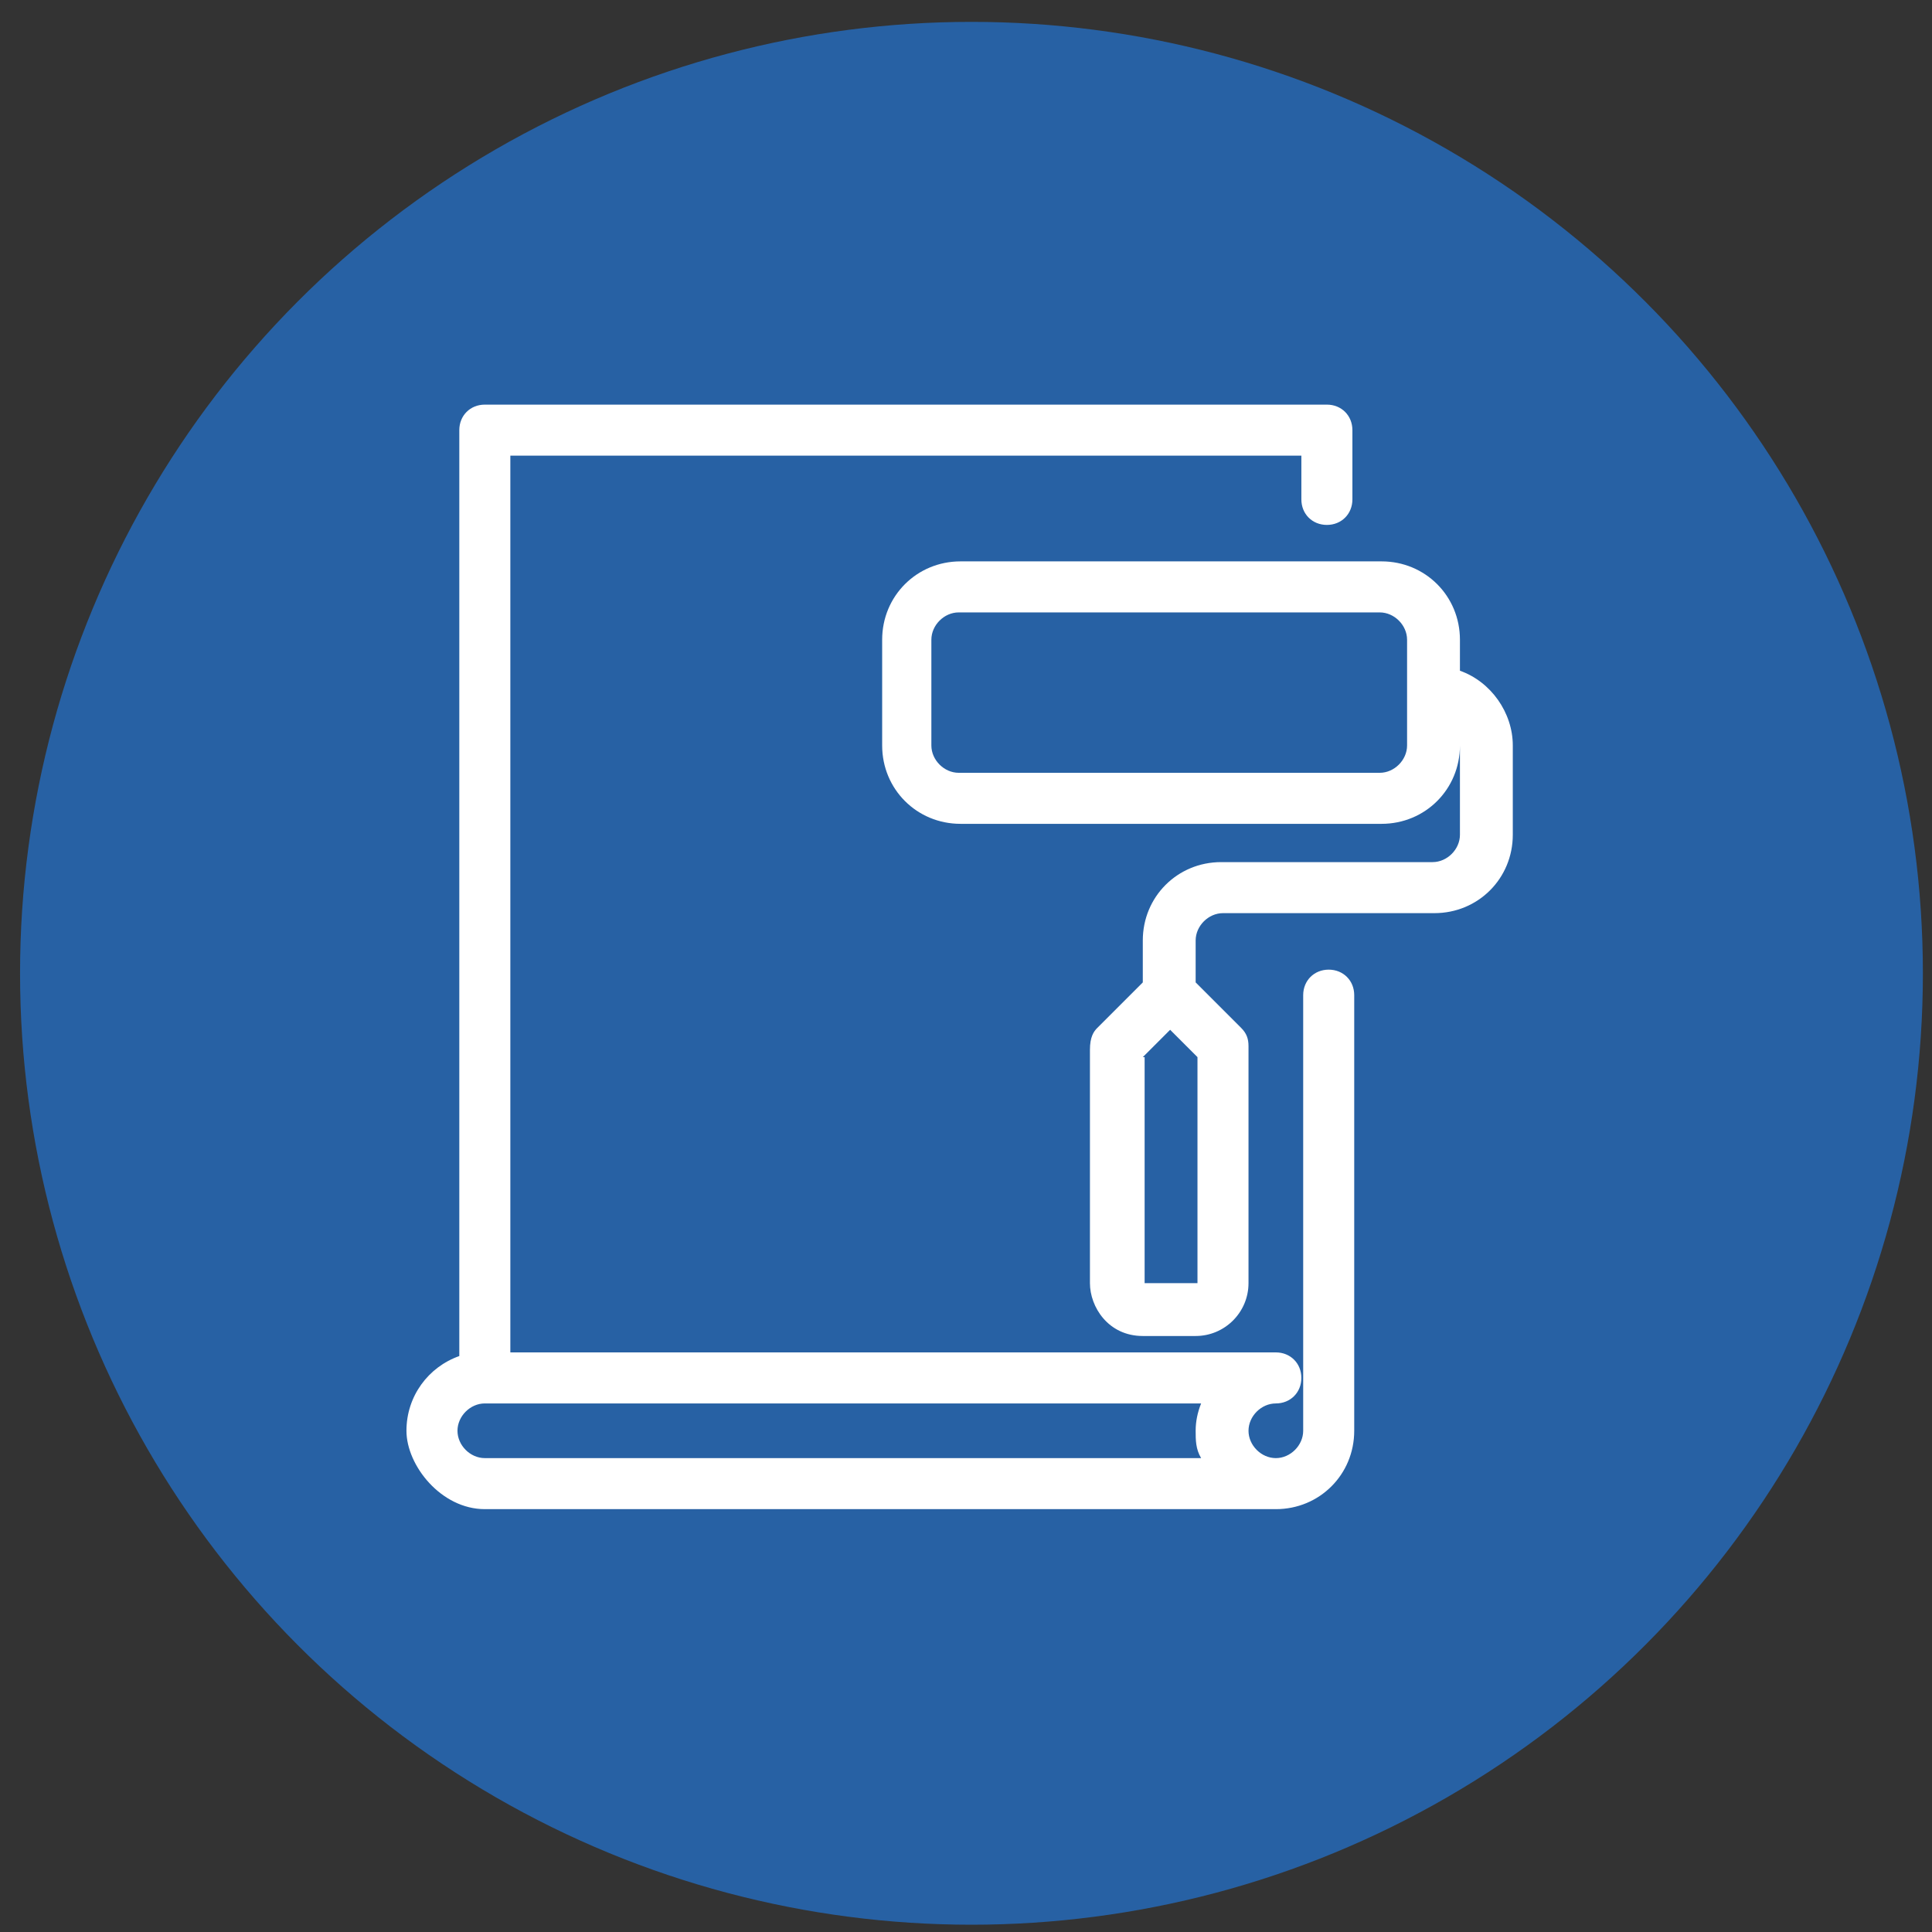 <?xml version="1.0" encoding="UTF-8"?>
<svg id="Calque_1" xmlns="http://www.w3.org/2000/svg" version="1.1" viewBox="0 0 106 106">
  <rect x="0" y="0" width="106" height="106" fill="#333333" stroke="none"/>
  <!-- Generator: Adobe Illustrator 29.0.0, SVG Export Plug-In . SVG Version: 2.1.0 Build 186)  -->
  <defs>
    <style>
      .st0 {
        fill: #2761a4;
      }

      .st1 {
        fill: #fff;
      }
    </style>
  </defs>
  <circle class="st0" cx="53.3" cy="53.4" r="52.2"/>
  <g>
    <path class="st1" d="M72.9,53.2c-.8,0-1.4.6-1.4,1.4v23.9c0,.8-.7,1.5-1.5,1.5s-1.5-.7-1.5-1.5.7-1.5,1.5-1.5,1.4-.6,1.4-1.4-.6-1.4-1.4-1.4H28V25h43.4v2.4c0,.8.6,1.4,1.4,1.4s1.4-.6,1.4-1.4v-3.8c0-.8-.6-1.4-1.4-1.4H26.6c-.8,0-1.4.6-1.4,1.4v50.8c-1.7.6-2.9,2.2-2.9,4.1s1.9,4.3,4.3,4.3h43.4c2.4,0,4.3-1.9,4.3-4.3v-23.9c0-.8-.6-1.4-1.4-1.4ZM65.9,80H26.6c-.8,0-1.5-.7-1.5-1.5s.7-1.5,1.5-1.5h39.3c-.2.5-.3,1-.3,1.5s0,1,.3,1.5Z"/>
    <path class="st1" d="M80.1,36.8v-1.7c0-2.4-1.9-4.3-4.3-4.3h-23.1c-2.4,0-4.3,1.9-4.3,4.3v5.8c0,2.4,1.9,4.3,4.3,4.3h23.1c2.4,0,4.3-1.9,4.3-4.3v-.4c0,.1,0,.2,0,.4v4.9c0,.8-.7,1.5-1.5,1.5h-11.6c-2.4,0-4.3,1.9-4.3,4.3v2.3l-2.5,2.5c-.2.2-.4.5-.4,1.2v12.8c0,1.3,1,2.9,2.9,2.9h2.9c1.6,0,2.9-1.3,2.9-2.9v-13c0-.4-.1-.7-.4-1l-2.5-2.5v-2.3c0-.8.7-1.5,1.5-1.5h11.6c2.4,0,4.3-1.9,4.3-4.3v-4.9c0-1.8-1.2-3.5-2.9-4.1ZM77.2,35.1v5.8c0,.8-.7,1.5-1.5,1.5h-23.1c-.8,0-1.5-.7-1.5-1.5v-5.8c0-.8.7-1.5,1.5-1.5h23.1c.8,0,1.5.7,1.5,1.5ZM62.7,58l1.5-1.5,1.5,1.5v12.4s-2.9,0-2.9,0v-12.4Z"/>
  </g>
</svg>